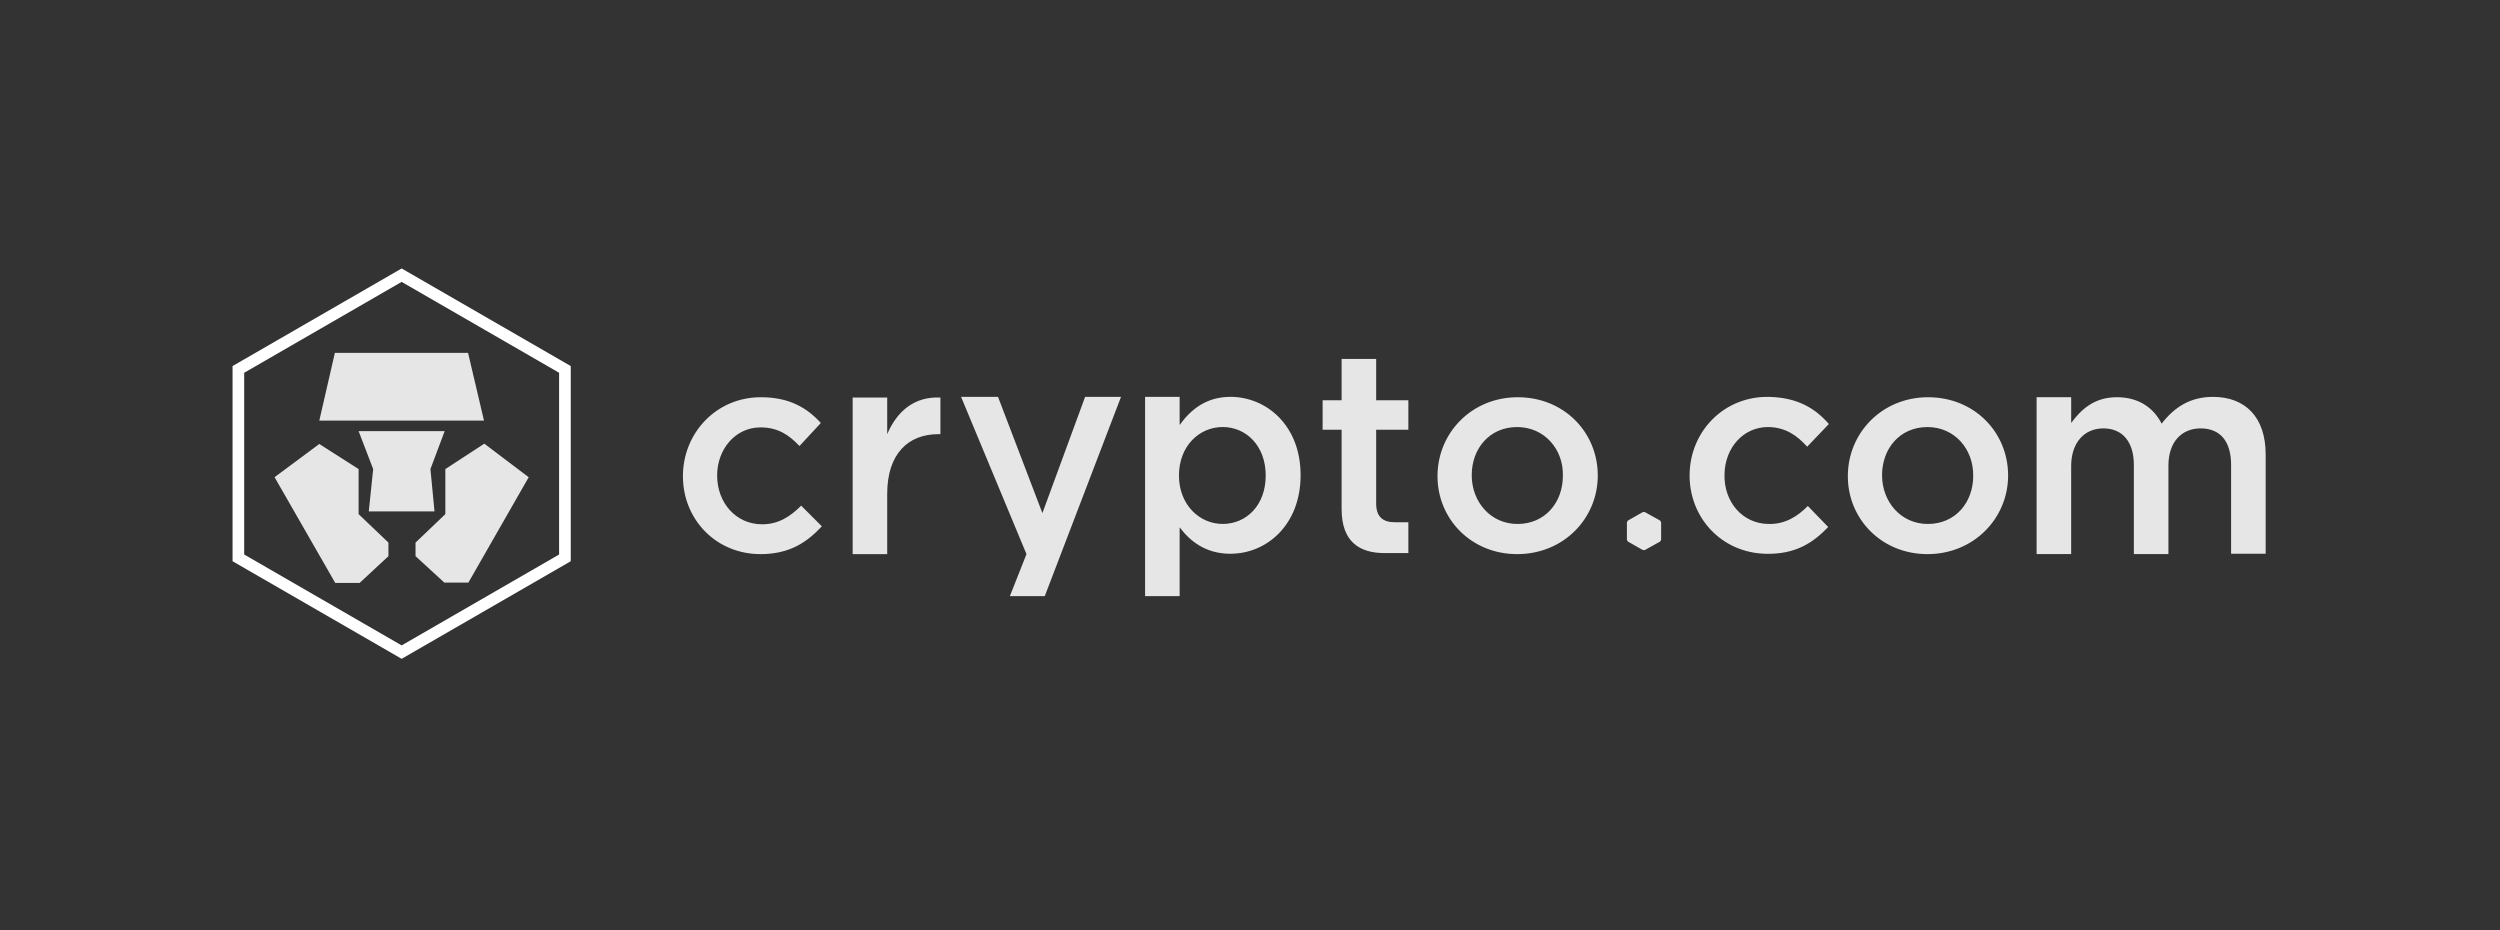 <svg width="215" height="80" fill="none" xmlns="http://www.w3.org/2000/svg"><rect width="100%" height="100%" fill="#333333" stroke="none"/><g style="mix-blend-mode:luminosity"><path fill-rule="evenodd" clip-rule="evenodd" d="M21 32.058v15.63l13.541 7.816 13.542-7.816v-15.63L34.54 24.242 21 32.059zm13.541-8.97L20 31.48v16.786l14.541 8.392 14.542-8.392V31.48L34.54 23.087z" fill="#fff"/><path d="M40.282 50.102h-2.069l-2.477-2.273v-1.166l2.564-2.448V40.34l3.352-2.185 3.817 2.885-5.187 9.063zm-8.567-6.12l.378-3.643-1.253-3.263h7.402l-1.224 3.263.35 3.643h-5.653zm1.69 3.847l-2.477 2.302H28.83l-5.217-9.092 3.847-2.856 3.38 2.156v3.876l2.565 2.448v1.166zM28.8 30.344h11.453l1.37 5.828H27.46l1.34-5.828zm36.604 17.31c-3.847 0-6.673-3.001-6.673-6.702 0-3.7 2.855-6.79 6.702-6.79 2.448 0 3.963.904 5.158 2.215l-1.836 1.981c-.903-.961-1.865-1.602-3.351-1.602-2.157 0-3.73 1.865-3.73 4.138 0 2.331 1.602 4.196 3.875 4.196 1.4 0 2.42-.67 3.352-1.603l1.777 1.778c-1.282 1.37-2.768 2.39-5.274 2.39zm10.896 0h-2.972V34.19H76.3v3.147c.817-1.923 2.303-3.264 4.576-3.147v3.147H80.7c-2.594 0-4.4 1.69-4.4 5.129v5.187zM96.407 34.13L89.85 51.267h-3l1.427-3.614-5.624-13.521h3.177l3.817 9.995 3.672-9.995h3.089zm8.743 2.594c-2.011 0-3.759 1.632-3.759 4.168 0 2.535 1.777 4.167 3.759 4.167 2.04 0 3.701-1.603 3.701-4.167 0-2.565-1.69-4.168-3.701-4.168zm.67 10.9c-2.127 0-3.468-1.079-4.371-2.274v5.916h-2.972V34.13h2.972v2.419c.962-1.34 2.302-2.42 4.371-2.42 3.06 0 6.032 2.42 6.032 6.732 0 4.313-2.943 6.761-6.032 6.761zm12.53-10.666v6.352c0 1.137.583 1.603 1.603 1.603h1.166v2.652h-2.04c-2.157 0-3.701-.962-3.701-3.788v-6.82h-1.632v-2.535h1.632v-3.555h2.972v3.555h2.769v2.536h-2.769zm12.123-.231c-2.39 0-3.905 1.865-3.905 4.138 0 2.302 1.632 4.196 3.934 4.196 2.39 0 3.905-1.865 3.905-4.138.058-2.302-1.603-4.197-3.934-4.197zm0 10.927c-3.934 0-6.848-3.001-6.848-6.702 0-3.73 2.943-6.79 6.906-6.79 3.963 0 6.878 3.002 6.878 6.732 0 3.672-2.915 6.76-6.936 6.76zm35.289-10.927c-2.39 0-3.905 1.865-3.905 4.138 0 2.302 1.632 4.196 3.934 4.196 2.39 0 3.905-1.865 3.905-4.138.029-2.302-1.603-4.197-3.934-4.197zm0 10.927c-3.934 0-6.848-3.001-6.848-6.702 0-3.73 2.943-6.79 6.906-6.79 3.964 0 6.878 3.002 6.878 6.732 0 3.672-2.944 6.76-6.936 6.76zm24.54-13.524c2.826 0 4.546 1.778 4.546 4.955v8.538h-2.973v-7.635c0-2.069-.961-3.147-2.622-3.147-1.603 0-2.769 1.136-2.769 3.206v7.605h-2.972v-7.664c0-2.01-.991-3.147-2.623-3.147-1.632 0-2.768 1.224-2.768 3.235v7.576h-2.973V34.16h2.973v2.215c.845-1.137 1.952-2.215 3.934-2.215 1.865 0 3.147.903 3.846 2.273 1.079-1.399 2.448-2.302 4.401-2.302zm-47.445 10.783v1.516l-.087.145-1.312.729h-.174l-1.283-.729-.087-.145v-1.516l.087-.145 1.283-.729h.174l1.312.729.087.145zm9.006 2.712c-3.846-.087-6.615-3.147-6.557-6.848.059-3.701 2.973-6.732 6.849-6.644 2.447.058 3.963.99 5.128 2.331l-1.865 1.952c-.874-.961-1.836-1.66-3.322-1.69-2.156-.029-3.759 1.778-3.788 4.08-.058 2.331 1.515 4.226 3.788 4.255 1.399.029 2.448-.612 3.381-1.545l1.748 1.807c-1.311 1.37-2.827 2.36-5.362 2.302z" fill="#E6E6E6"/></g></svg>
